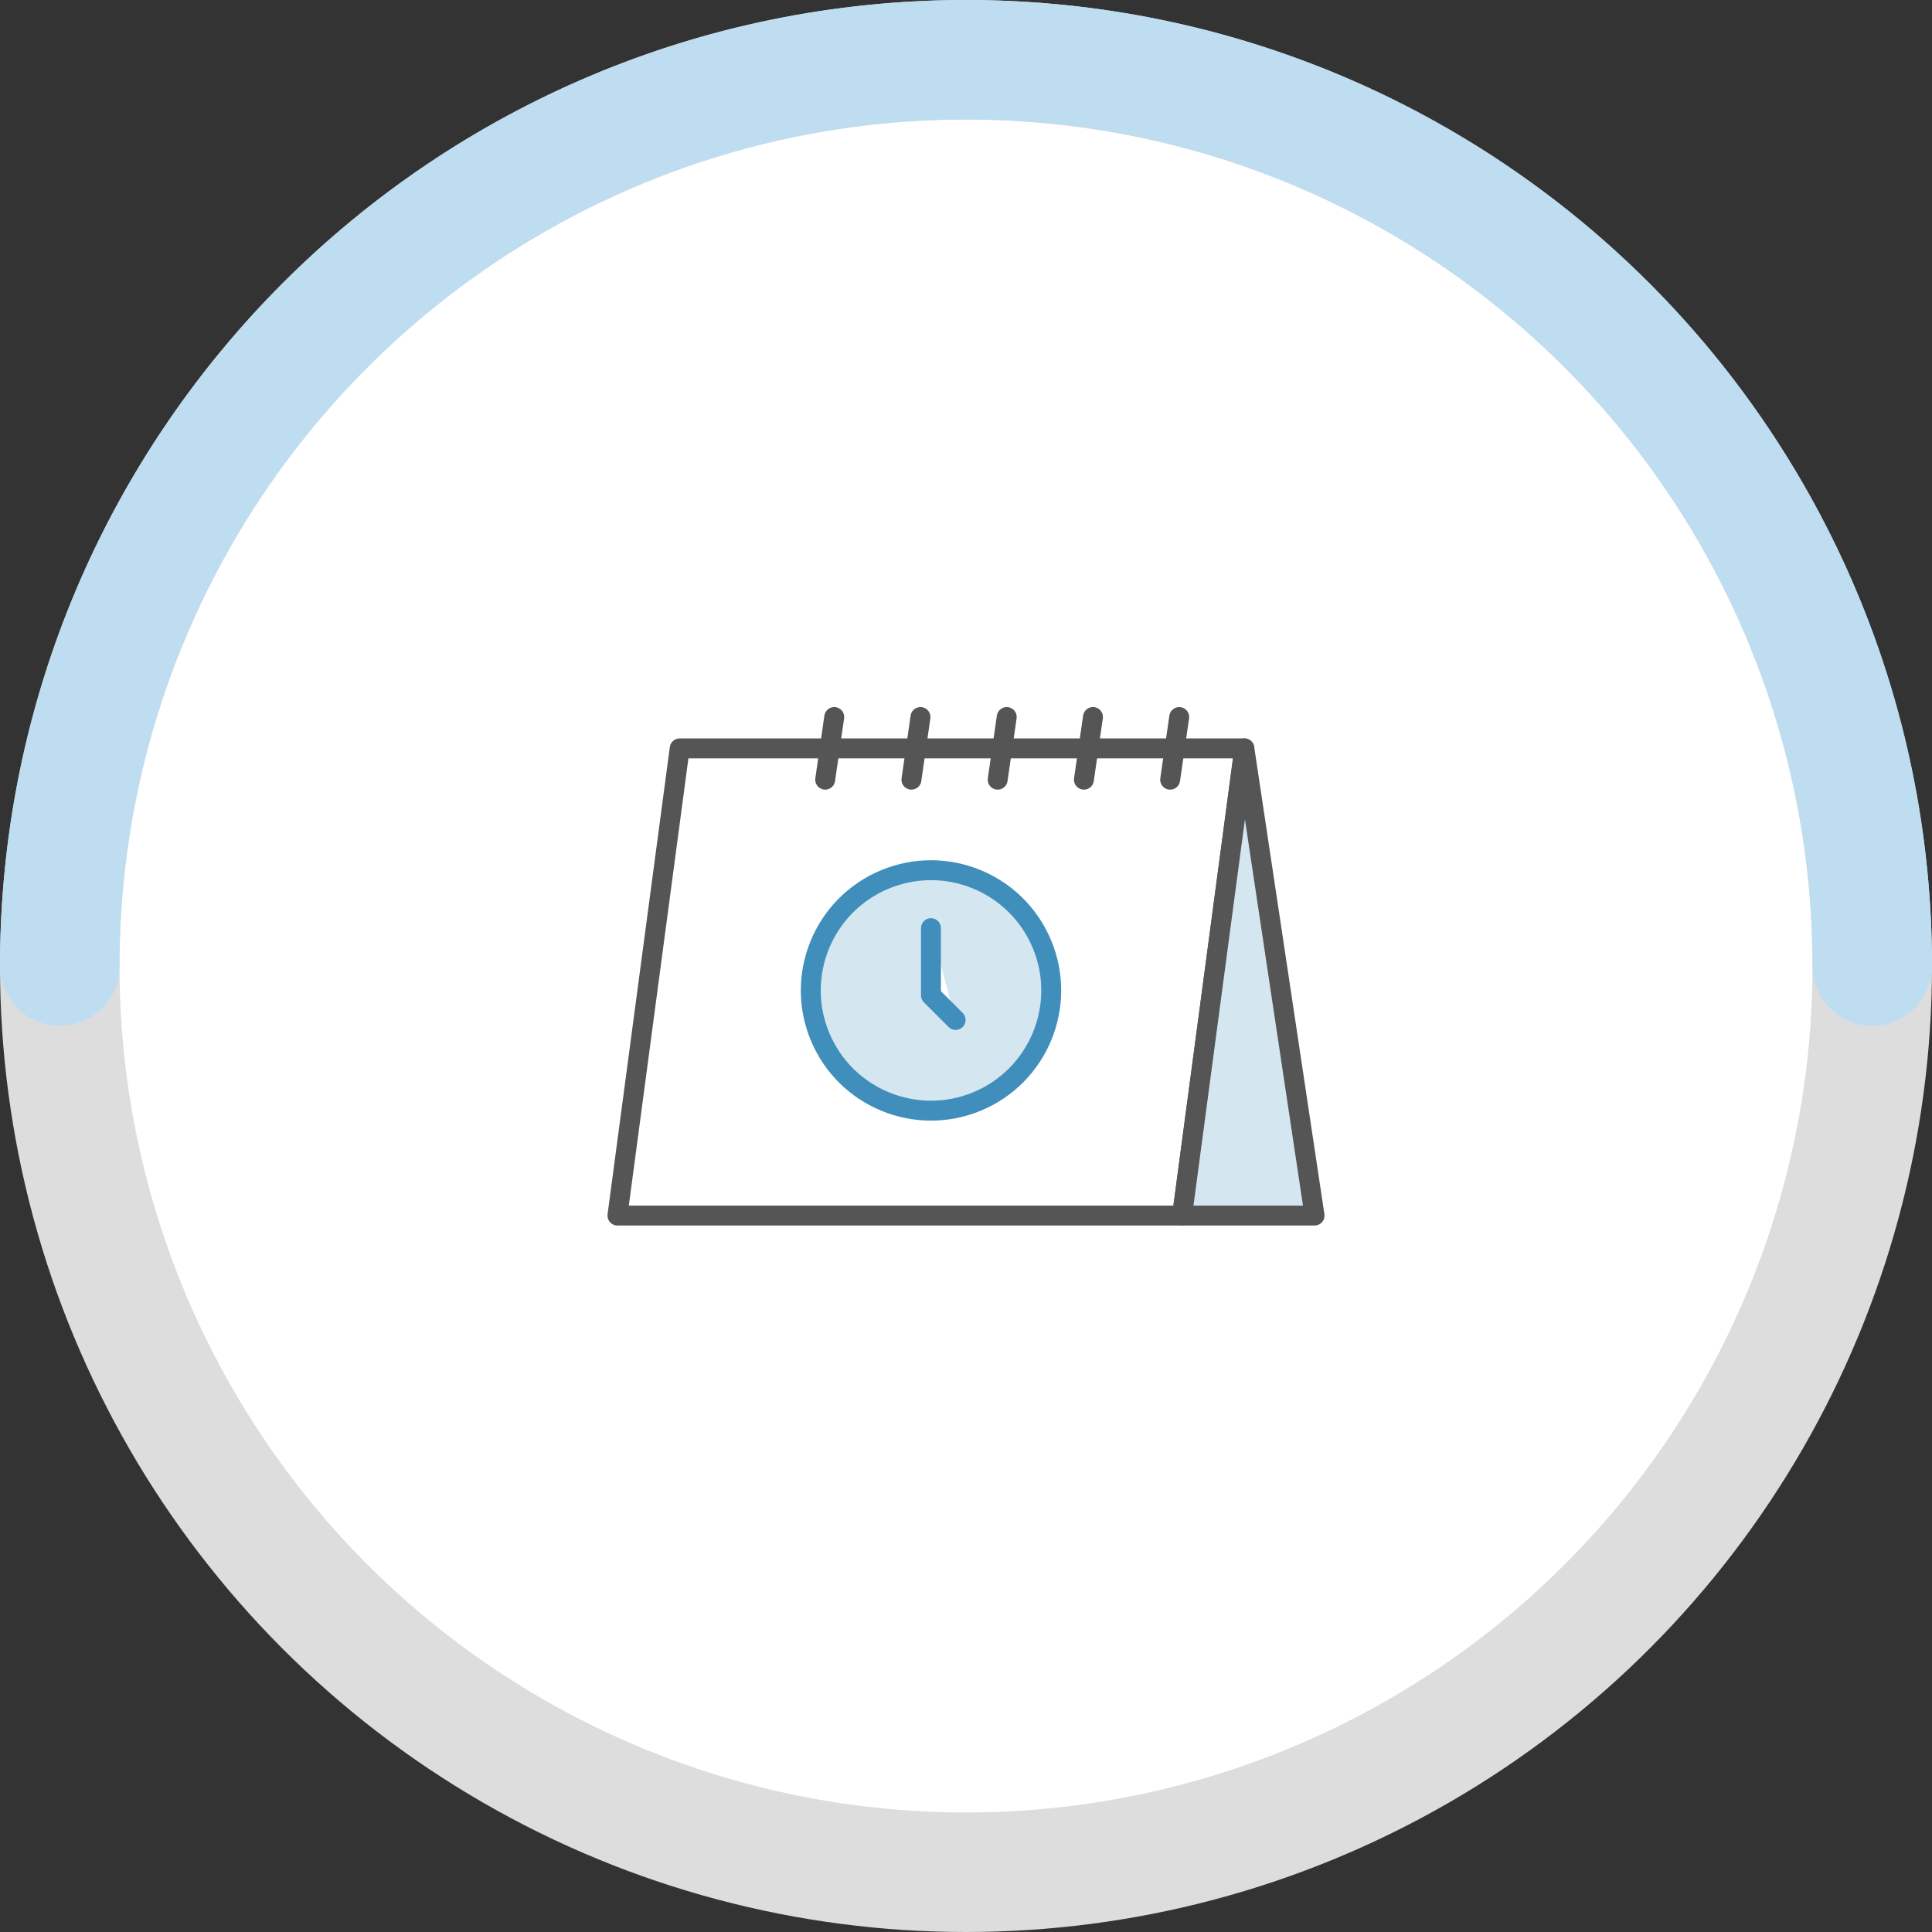 <svg width="194" height="194" viewBox="0 0 194 194" fill="none" xmlns="http://www.w3.org/2000/svg">
    <rect x="0" y="0" width="194" height="194" fill="#333333" stroke="none"/>
    <circle cx="97" cy="97" r="91" fill="#fff" stroke="#DDD" stroke-width="12"/>
    <path d="M118.7 122.06H62l6.25-46.91h56.7l-6.25 46.91z" fill="#fff" stroke="#555" stroke-width="2" stroke-linecap="round" stroke-linejoin="round"/>
    <path d="m124.949 75.15 7.05 46.91h-13.3l6.25-46.91z" fill="#D4E6F0" stroke="#555" stroke-width="2" stroke-linecap="round" stroke-linejoin="round"/>
    <path d="m83.77 72-.91 6.29M92.43 72l-.91 6.29M101.09 72l-.91 6.29M109.75 72l-.91 6.29M118.41 72l-.91 6.29" stroke="#555" stroke-width="2" stroke-linecap="round" stroke-linejoin="round"/>
    <path d="M98.144 110.589c6.15-2.573 9.05-9.644 6.477-15.793-2.572-6.15-9.643-9.05-15.793-6.478-6.15 2.573-9.05 9.644-6.477 15.793 2.573 6.15 9.644 9.05 15.793 6.478z" fill="#D4E6F0" stroke="#408EBB" stroke-width="2" stroke-linecap="round" stroke-linejoin="round"/>
    <path d="M93.48 93.2v6.74l2.48 2.48" fill="#fff"/>
    <path d="M93.48 93.2v6.74l2.48 2.48" stroke="#408EBB" stroke-width="2" stroke-linecap="round" stroke-linejoin="round"/>
    <path d="M188 97c0-50.258-40.742-91-91-91S6 46.742 6 97" stroke="#BEDDF1" stroke-width="12" stroke-linecap="round"/>
</svg>
